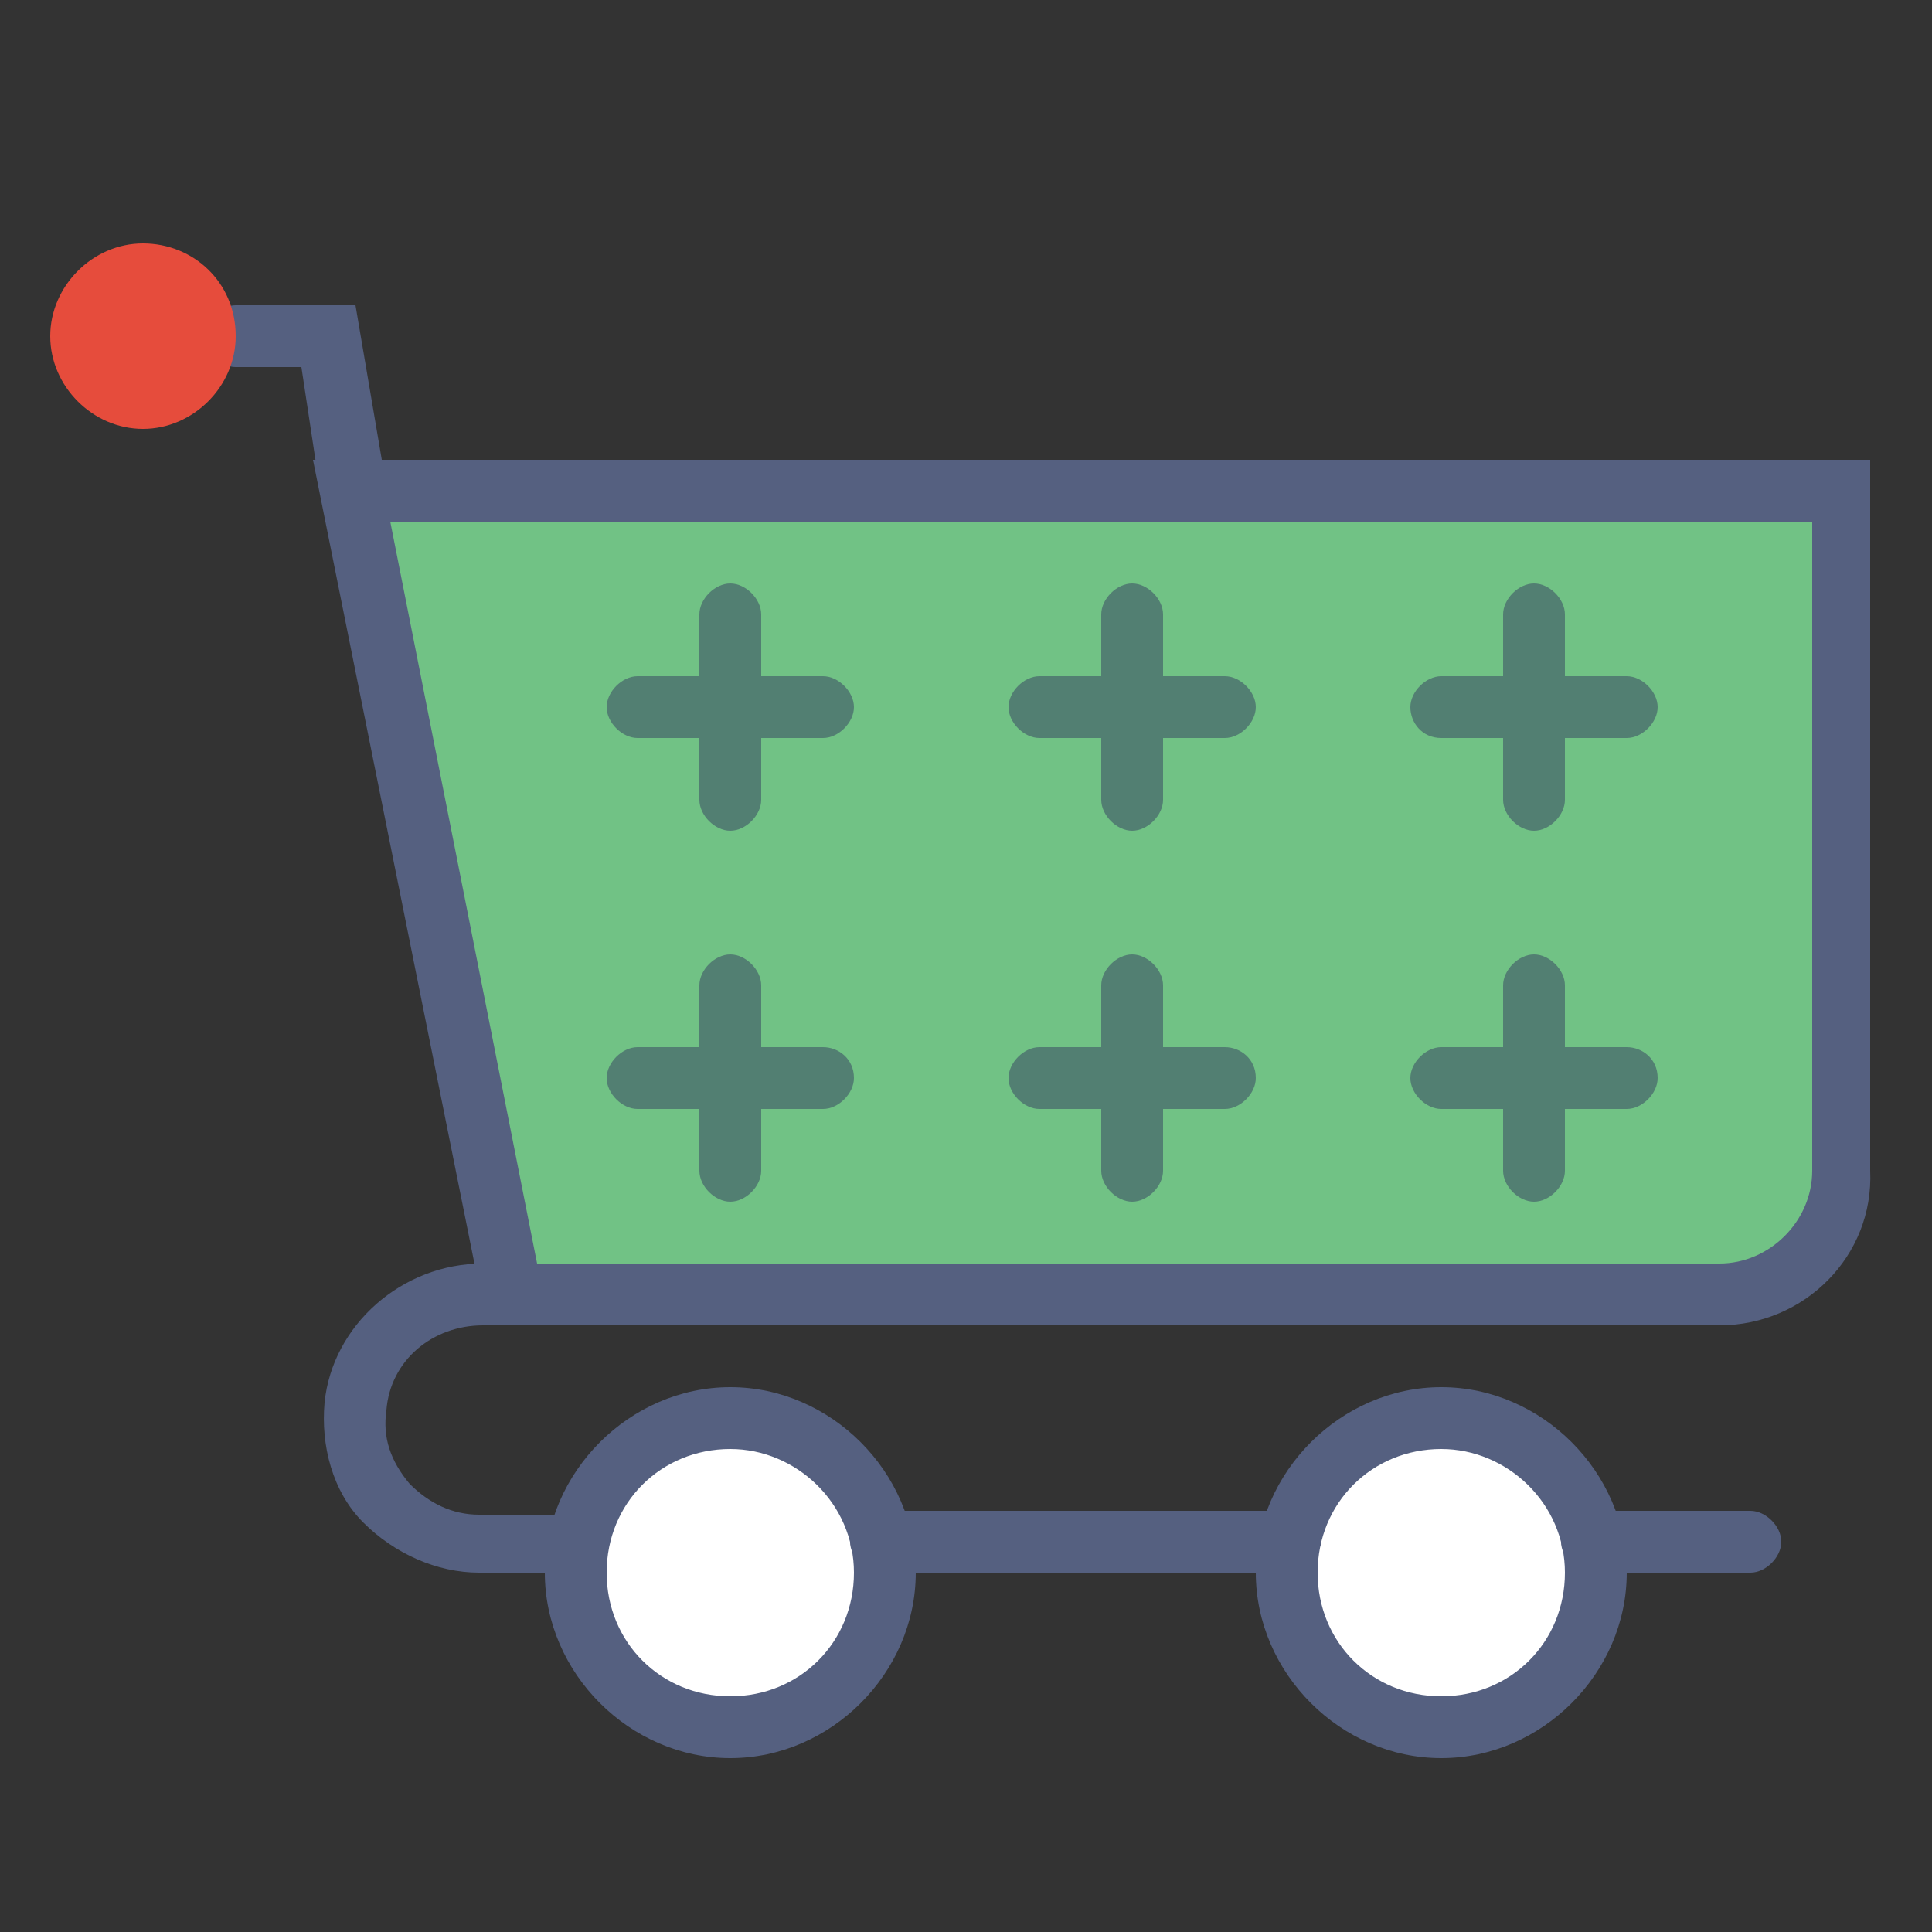<?xml version="1.0" encoding="utf-8"?>
<!-- Generator: Adobe Illustrator 24.0.0, SVG Export Plug-In . SVG Version: 6.00 Build 0)  -->
<svg version="1.1" id="Layer_1" xmlns="http://www.w3.org/2000/svg" xmlns:xlink="http://www.w3.org/1999/xlink" x="0px" y="0px"
	 viewBox="0 0 50 50" style="enable-background:new 0 0 50 50;" xml:space="preserve">
<rect x="0" y="0" width="50" height="50" fill="#333333" stroke="none"/>
<style type="text/css">
	.st0{fill:#71C285;}
	.st1{fill:#556080;}
	.st2{fill:#FFFFFF;}
	.st3{fill:#527F72;}
	.st4{fill:#E64C3C;}
</style>
<g>
	<path class="st0" d="M13.3,33.5L9.1,12.7h38.5v17.6c0,1.8-1.4,3.2-3.2,3.2H13.3"/>
	<path class="st1" d="M44.5,34.3H12.6L8.1,11.9h40.3v18.4C48.5,32.5,46.7,34.3,44.5,34.3L44.5,34.3z M13.9,32.7h30.6
		c1.3,0,2.4-1.1,2.4-2.4V13.5H10.1L13.9,32.7z M13.9,32.7"/>
	<path class="st2" d="M22.9,40.7c0,2.2-1.8,4-4,4c-2.2,0-4-1.8-4-4c0-2.2,1.8-4,4-4C21.1,36.7,22.9,38.4,22.9,40.7L22.9,40.7z
		 M22.9,40.7"/>
	<path class="st1" d="M18.9,45.5c-2.6,0-4.8-2.2-4.8-4.8c0-2.6,2.2-4.8,4.8-4.8c2.6,0,4.8,2.2,4.8,4.8
		C23.7,43.3,21.5,45.5,18.9,45.5L18.9,45.5z M18.9,37.5c-1.8,0-3.2,1.4-3.2,3.2c0,1.8,1.4,3.2,3.2,3.2c1.8,0,3.2-1.4,3.2-3.2
		C22.1,38.9,20.6,37.5,18.9,37.5L18.9,37.5z M18.9,37.5"/>
	<path class="st2" d="M41.3,40.7c0,2.2-1.8,4-4,4c-2.2,0-4-1.8-4-4c0-2.2,1.8-4,4-4C39.5,36.7,41.3,38.4,41.3,40.7L41.3,40.7z
		 M41.3,40.7"/>
	<path class="st1" d="M37.3,45.5c-2.6,0-4.8-2.2-4.8-4.8c0-2.6,2.2-4.8,4.8-4.8c2.6,0,4.8,2.2,4.8,4.8
		C42.1,43.3,39.9,45.5,37.3,45.5L37.3,45.5z M37.3,37.5c-1.8,0-3.2,1.4-3.2,3.2c0,1.8,1.4,3.2,3.2,3.2c1.8,0,3.2-1.4,3.2-3.2
		C40.5,38.9,39,37.5,37.3,37.5L37.3,37.5z M37.3,37.5"/>
	<path class="st1" d="M45.3,40.7h-4.1c-0.4,0-0.8-0.4-0.8-0.8c0-0.4,0.4-0.8,0.8-0.8h4.1c0.4,0,0.8,0.4,0.8,0.8
		C46.1,40.3,45.7,40.7,45.3,40.7L45.3,40.7z M45.3,40.7"/>
	<path class="st1" d="M33.3,40.7H22.8c-0.4,0-0.8-0.4-0.8-0.8c0-0.4,0.4-0.8,0.8-0.8h10.6c0.4,0,0.8,0.4,0.8,0.8
		C34.1,40.3,33.8,40.7,33.3,40.7L33.3,40.7z M33.3,40.7"/>
	<path class="st1" d="M9.1,13.5c-0.4,0-0.7-0.3-0.8-0.7L7.8,9.5H6.1c-0.4,0-0.8-0.4-0.8-0.8c0-0.4,0.4-0.8,0.8-0.8h3.1l0.8,4.7
		c0.1,0.4-0.2,0.8-0.7,0.9C9.2,13.5,9.2,13.5,9.1,13.5L9.1,13.5z M9.1,13.5"/>
	<path class="st3" d="M21.3,17.5h-1.6v-1.6c0-0.4-0.4-0.8-0.8-0.8c-0.4,0-0.8,0.4-0.8,0.8v1.6h-1.6c-0.4,0-0.8,0.4-0.8,0.8
		s0.4,0.8,0.8,0.8h1.6v1.6c0,0.4,0.4,0.8,0.8,0.8c0.4,0,0.8-0.4,0.8-0.8v-1.6h1.6c0.4,0,0.8-0.4,0.8-0.8S21.7,17.5,21.3,17.5
		L21.3,17.5z M21.3,17.5"/>
	<path class="st3" d="M21.3,27.1h-1.6v-1.6c0-0.4-0.4-0.8-0.8-0.8c-0.4,0-0.8,0.4-0.8,0.8v1.6h-1.6c-0.4,0-0.8,0.4-0.8,0.8
		c0,0.4,0.4,0.8,0.8,0.8h1.6v1.6c0,0.4,0.4,0.8,0.8,0.8c0.4,0,0.8-0.4,0.8-0.8v-1.6h1.6c0.4,0,0.8-0.4,0.8-0.8
		C22.1,27.4,21.7,27.1,21.3,27.1L21.3,27.1z M21.3,27.1"/>
	<path class="st3" d="M31.7,17.5h-1.6v-1.6c0-0.4-0.4-0.8-0.8-0.8c-0.4,0-0.8,0.4-0.8,0.8v1.6h-1.6c-0.4,0-0.8,0.4-0.8,0.8
		s0.4,0.8,0.8,0.8h1.6v1.6c0,0.4,0.4,0.8,0.8,0.8c0.4,0,0.8-0.4,0.8-0.8v-1.6h1.6c0.4,0,0.8-0.4,0.8-0.8S32.1,17.5,31.7,17.5
		L31.7,17.5z M31.7,17.5"/>
	<path class="st3" d="M31.7,27.1h-1.6v-1.6c0-0.4-0.4-0.8-0.8-0.8c-0.4,0-0.8,0.4-0.8,0.8v1.6h-1.6c-0.4,0-0.8,0.4-0.8,0.8
		c0,0.4,0.4,0.8,0.8,0.8h1.6v1.6c0,0.4,0.4,0.8,0.8,0.8c0.4,0,0.8-0.4,0.8-0.8v-1.6h1.6c0.4,0,0.8-0.4,0.8-0.8
		C32.5,27.4,32.1,27.1,31.7,27.1L31.7,27.1z M31.7,27.1"/>
	<path class="st3" d="M37.3,19.1h1.6v1.6c0,0.4,0.4,0.8,0.8,0.8c0.4,0,0.8-0.4,0.8-0.8v-1.6h1.6c0.4,0,0.8-0.4,0.8-0.8
		s-0.4-0.8-0.8-0.8h-1.6v-1.6c0-0.4-0.4-0.8-0.8-0.8c-0.4,0-0.8,0.4-0.8,0.8v1.6h-1.6c-0.4,0-0.8,0.4-0.8,0.8S36.8,19.1,37.3,19.1
		L37.3,19.1z M37.3,19.1"/>
	<path class="st3" d="M42.1,27.1h-1.6v-1.6c0-0.4-0.4-0.8-0.8-0.8c-0.4,0-0.8,0.4-0.8,0.8v1.6h-1.6c-0.4,0-0.8,0.4-0.8,0.8
		c0,0.4,0.4,0.8,0.8,0.8h1.6v1.6c0,0.4,0.4,0.8,0.8,0.8c0.4,0,0.8-0.4,0.8-0.8v-1.6h1.6c0.4,0,0.8-0.4,0.8-0.8
		C42.9,27.4,42.5,27.1,42.1,27.1L42.1,27.1z M42.1,27.1"/>
	<path class="st1" d="M14.9,40.7h-2.5c-1.1,0-2.2-0.5-3-1.3c-0.8-0.8-1.1-2-1-3.1c0.2-2,2-3.6,4.1-3.6c0.4,0,0.8,0.4,0.8,0.8
		c0,0.4-0.4,0.8-0.8,0.8c-1.3,0-2.4,0.9-2.5,2.2c-0.1,0.7,0.1,1.3,0.6,1.9c0.5,0.5,1.1,0.8,1.8,0.8h2.5c0.4,0,0.8,0.4,0.8,0.8
		C15.7,40.3,15.4,40.7,14.9,40.7L14.9,40.7z M14.9,40.7"/>
	<path class="st4" d="M6.1,8.7c0,1.3-1.1,2.4-2.4,2.4c-1.3,0-2.4-1.1-2.4-2.4c0-1.3,1.1-2.4,2.4-2.4C5,6.3,6.1,7.3,6.1,8.7L6.1,8.7z
		 M6.1,8.7"/>
</g>
</svg>
